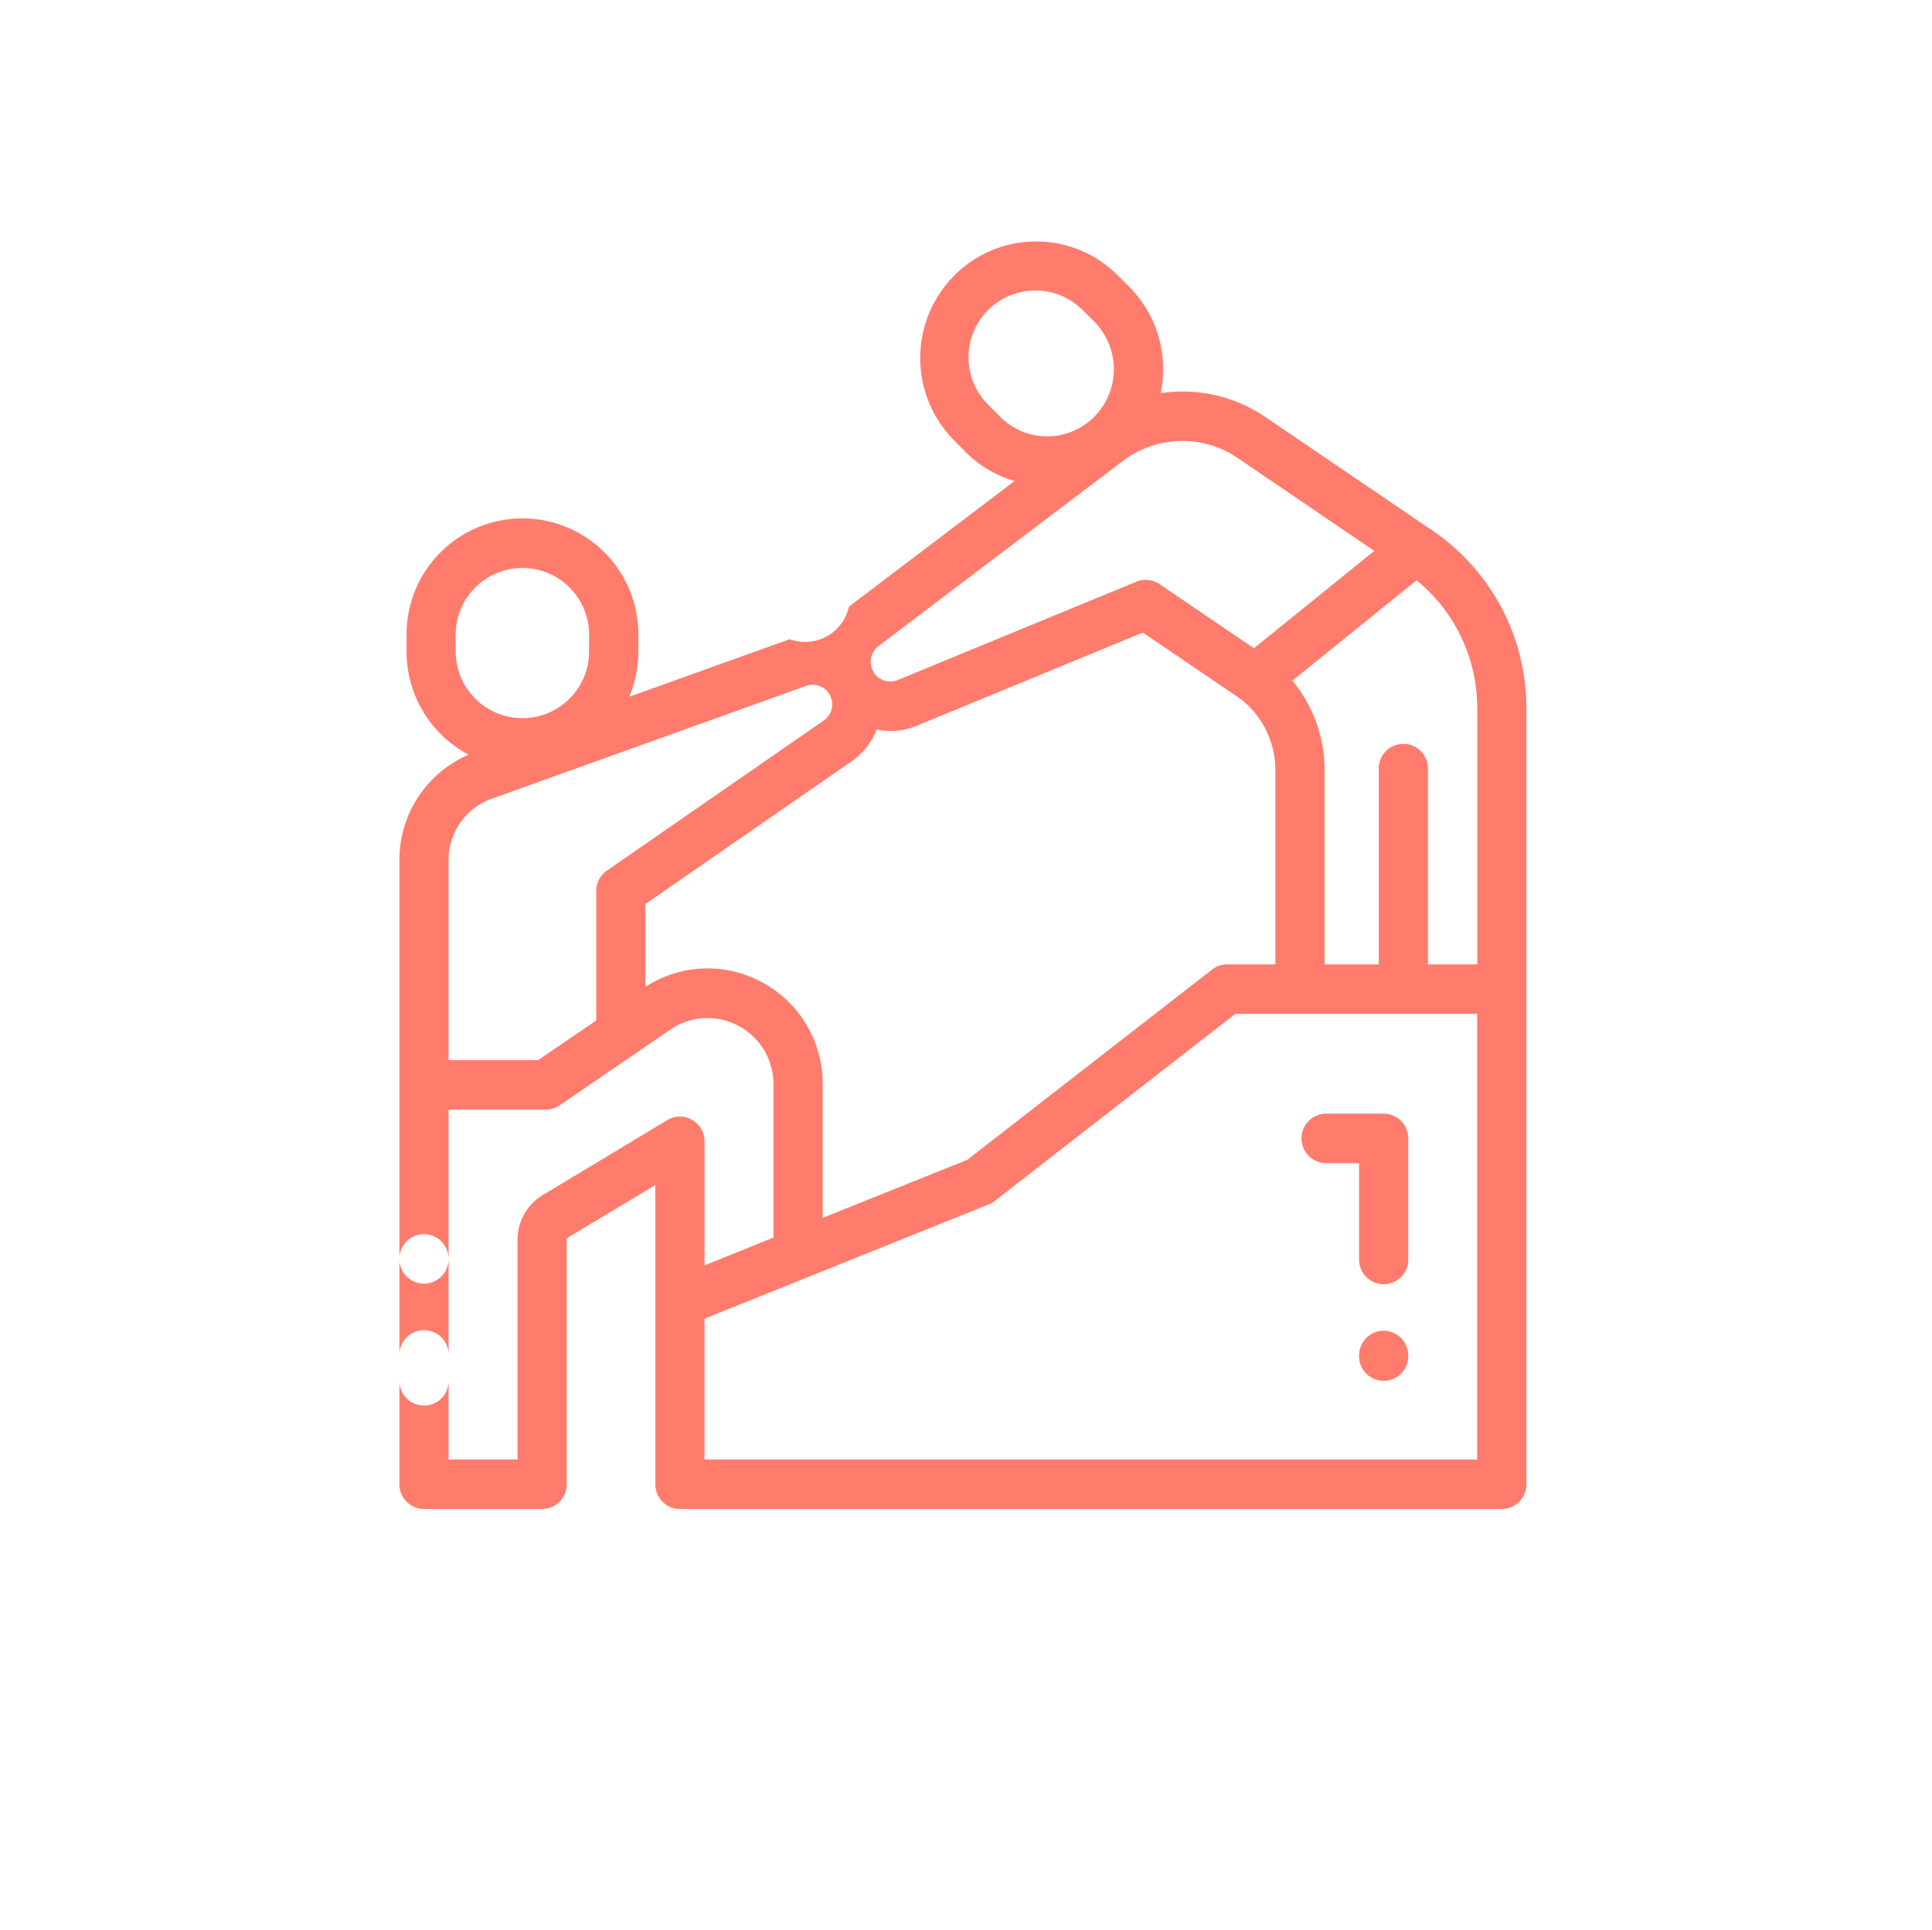 <svg id="social-competencies.svg" xmlns="http://www.w3.org/2000/svg" xmlns:xlink="http://www.w3.org/1999/xlink" width="96" height="95.91" viewBox="0 0 96 95.91">
  <defs>
    <style>
      .cls-1 {
        fill: #fff;
      }

      .cls-2 {
        fill: #ff7c6d;
        fill-rule: evenodd;
        filter: url(#filter);
      }
    </style>
    <filter id="filter" x="380" y="1276" width="56" height="63" filterUnits="userSpaceOnUse">
      <feFlood result="flood" flood-color="#be8af3"/>
      <feComposite result="composite" operator="in" in2="SourceGraphic"/>
      <feBlend result="blend" in2="SourceGraphic"/>
    </filter>
  </defs>
  <ellipse class="cls-1" cx="48" cy="47.955" rx="48" ry="47.955"/>
  <path class="cls-2" d="M382.087,1325.7a1.218,1.218,0,0,0-1.729,0,1.254,1.254,0,0,0-.358.87,1.226,1.226,0,0,0,1.223,1.23,1.222,1.222,0,0,0,.864-0.36,1.236,1.236,0,0,0,.358-0.87A1.254,1.254,0,0,0,382.087,1325.7Zm49.1-35.43h0l-8.151-5.54a7.32,7.32,0,0,0-5.207-1.19,5.859,5.859,0,0,0,.121-1.19,5.789,5.789,0,0,0-1.686-4.1l-0.553-.55a5.727,5.727,0,0,0-8.144,0,5.816,5.816,0,0,0,0,8.19l0.553,0.56a5.69,5.69,0,0,0,2.446,1.46l-8.227,6.24a2.234,2.234,0,0,1-2.947,1.62l-7.969,2.86a5.775,5.775,0,0,0,.452-2.25v-0.78a5.759,5.759,0,1,0-11.517,0v0.78a5.8,5.8,0,0,0,3.082,5.13,5.682,5.682,0,0,0-3.437,5.22v25.87a1.223,1.223,0,1,0,2.445,0v-13.45h4.823a1.241,1.241,0,0,0,.687-0.21l5.529-3.78a3.241,3.241,0,0,1,1.834-.56,3.276,3.276,0,0,1,3.267,3.28v7.63l-3.424,1.38v-6.16a1.224,1.224,0,0,0-.619-1.07,1.207,1.207,0,0,0-1.231.01l-6.195,3.73a2.589,2.589,0,0,0-1.247,2.21v10.93h-3.424v-5.17a1.223,1.223,0,1,0-2.445,0v6.4a1.226,1.226,0,0,0,1.223,1.23h5.869a1.226,1.226,0,0,0,1.222-1.23v-12.16a0.116,0.116,0,0,1,.058-0.1l4.344-2.61v14.87a1.226,1.226,0,0,0,1.223,1.23h40.838a1.226,1.226,0,0,0,1.223-1.23v-38.55A10.674,10.674,0,0,0,431.186,1290.27Zm-21.34-5.56-0.552-.56a3.322,3.322,0,1,1,4.685-4.71l0.553,0.55a3.36,3.36,0,0,1,0,4.72A3.3,3.3,0,0,1,409.846,1284.71Zm-6.038,11.4,12.13-9.19a4.89,4.89,0,0,1,5.726-.15l6.778,4.61-5.982,4.84-4.691-3.19a1.234,1.234,0,0,0-1.148-.12l-11.862,4.89a0.974,0.974,0,0,1-1.2-.4s0-.01,0-0.01A0.984,0.984,0,0,1,403.808,1296.11Zm-21.007.27v-0.78a3.313,3.313,0,1,1,6.625,0v0.78A3.313,3.313,0,1,1,382.8,1296.38Zm6.981,11.9v6.44l-2.89,1.97h-4.447v-9.96a3.22,3.22,0,0,1,2.112-3.02l15.654-5.62a0.965,0.965,0,0,1,1.16.42,0.98,0.98,0,0,1-.285,1.3l-10.774,7.46A1.206,1.206,0,0,0,389.782,1308.28Zm5.537,3.85a5.66,5.66,0,0,0-3.092.92v-4.12l10.244-7.09a3.4,3.4,0,0,0,1.244-1.58,3.987,3.987,0,0,0,.691.07,3.372,3.372,0,0,0,1.28-.25l11.256-4.64,4.859,3.3a4.479,4.479,0,0,1,1.727,3.52v9.67h-2.4a1.2,1.2,0,0,0-.748.26l-12.154,9.45-7.191,2.89v-6.65A5.738,5.738,0,0,0,395.319,1312.13Zm38.235,24.41H395.162v-7l14.126-5.68a1.155,1.155,0,0,0,.294-0.17l11.959-9.3h12.013v22.15Zm0-24.61h-2.445v-9.7a1.223,1.223,0,1,0-2.445,0v9.7h-2.69v-9.67a6.977,6.977,0,0,0-1.6-4.43l6.169-4.99a8.205,8.205,0,0,1,3.016,6.38v12.71Zm-4.646,7.42h-2.853a1.23,1.23,0,0,0,0,2.46h1.631v4.76a1.223,1.223,0,1,0,2.445,0v-5.99A1.226,1.226,0,0,0,428.908,1319.35Zm0.865,11.15a1.218,1.218,0,0,0-1.729,0,1.25,1.25,0,0,0-.358.87,1.223,1.223,0,1,0,2.445,0A1.254,1.254,0,0,0,429.773,1330.5Z" transform="translate(-360.156 -1264)"/>
</svg>
